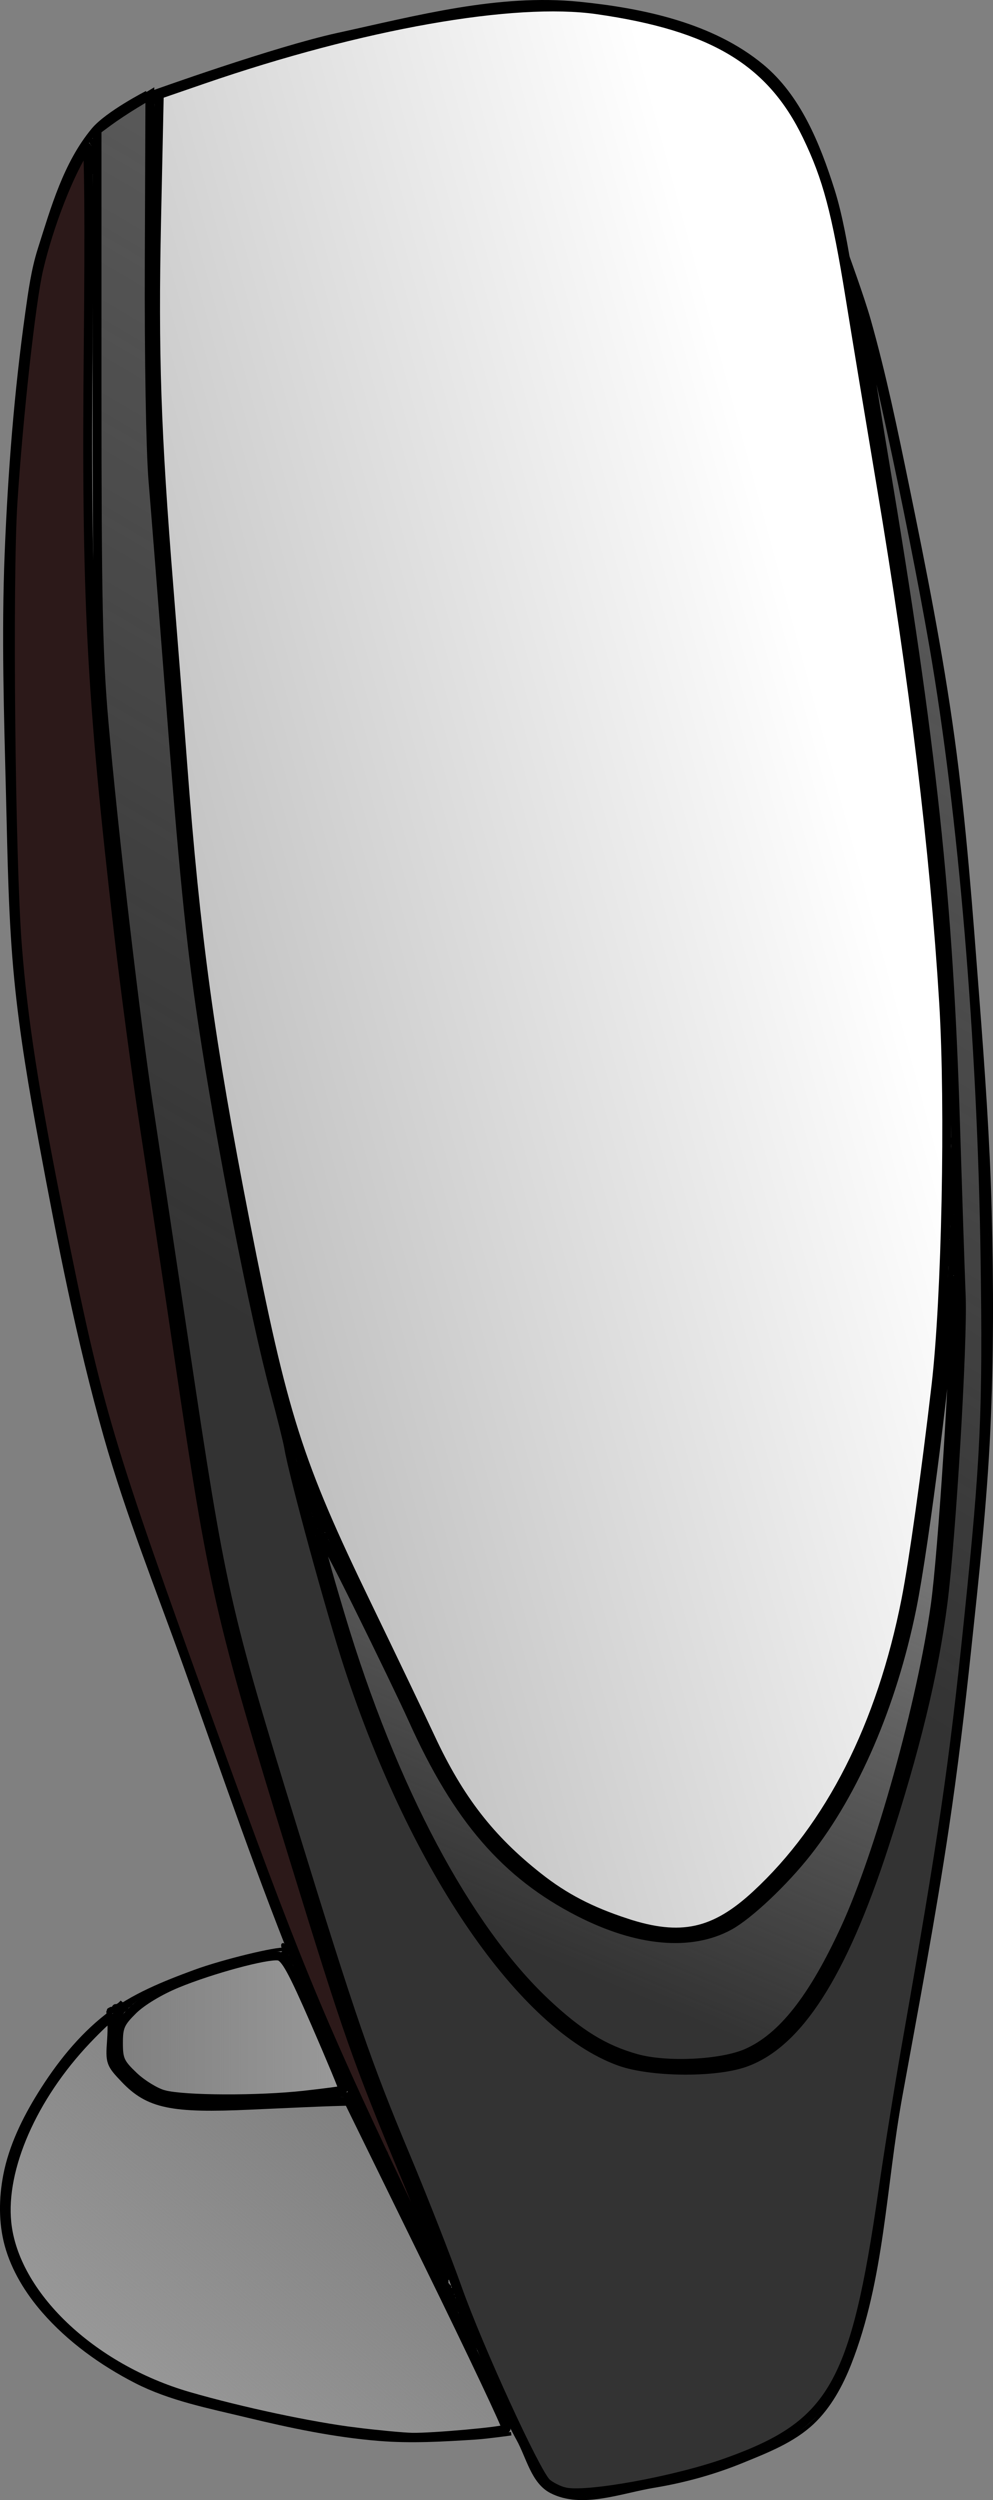 <?xml version="1.0" encoding="UTF-8"?>
<svg version="1.1" viewBox="0 0 282 709.99" xmlns="http://www.w3.org/2000/svg">
<rect x="0" y="0" width="282" height="709.99" fill="#808080" stroke="none"/>
<defs>
<linearGradient id="e" x1="46.404" x2="433.1" y1="415.97" y2="311" gradientUnits="userSpaceOnUse">
<stop stop-color="#7f7f7f" offset="0"/>
<stop stop-color="#fff" offset="1"/>
</linearGradient>
<linearGradient id="d" x1="304.21" x2="240.42" y1="711.19" y2="711.19" gradientUnits="userSpaceOnUse">
<stop stop-color="#999" offset="0"/>
<stop stop-color="#999" stop-opacity="0" offset="1"/>
</linearGradient>
<linearGradient id="c" x1="209.92" x2="279.54" y1="792.72" y2="708.42" gradientUnits="userSpaceOnUse">
<stop stop-color="#999" offset="0"/>
<stop stop-color="#999" stop-opacity="0" offset="1"/>
</linearGradient>
<linearGradient id="b" x1="360.52" x2="654.64" y1="559.26" y2="59.098" gradientUnits="userSpaceOnUse">
<stop stop-color="#333" offset="0"/>
<stop stop-color="#333" stop-opacity="0" offset="1"/>
</linearGradient>
<linearGradient id="a" x1="361.29" x2="425.37" y1="691.07" y2="537.5" gradientUnits="userSpaceOnUse">
<stop stop-color="#333" offset="0"/>
<stop stop-color="#333" stop-opacity="0" offset="1"/>
</linearGradient>
</defs>
<g transform="translate(-206.77 -135.45)" stroke="#000">
<path d="m250.37 161.58s34.504-12.398 52.363-16.299c22.493-4.913 45.593-11.135 68.501-8.839 18.194 1.824 37.832 6.031 51.928 17.678 10.457 8.639 15.955 22.104 20.144 35.355 4.302 13.607 6.566 36.073 9.687 54.138 3.814 22.075 7.872 44.116 11.049 66.291 3.945 27.538 7.736 55.132 9.944 82.864 2.223 27.923 3.889 55.963 3.315 83.969-0.47 22.903-2.489 45.795-5.524 68.501-3.178 23.769-5.497 48.021-13.258 70.711-5.224 15.273-12.079 30.433-22.097 43.089-8.107 10.242-17.22 22.009-29.831 25.412-10.967 2.959-23.225-1.283-33.536-6.049-12.392-5.728-23.031-15.405-31.65-25.992-10.505-12.902-15.846-29.27-23.202-44.194-9.325-18.919-19.61-37.523-26.516-57.452-8.053-23.235-12.288-47.646-17.164-71.749-4.668-23.074-8.607-46.317-11.562-69.673-3.713-29.341-5.448-58.901-7.734-88.388-2.111-27.233-4.861-54.452-5.524-81.759-0.474-19.517 1.315-39.036 1.105-58.557-0.07-6.441-0.781-19.307-0.781-19.307" fill="none" stroke-width="1px"/>
<path d="m248.44 161.74s-11.287 5.797-15.234 10.547c-7.934 9.548-11.479 22.152-15.234 33.984-1.846 5.817-2.668 11.925-3.516 17.969-3.177 22.648-4.947 45.508-5.859 68.359-0.92 23.029-0.194 46.101 0.391 69.141 0.44 17.33 0.654 34.7 2.344 51.953 1.527 15.596 4.169 31.077 7.031 46.484 5.187 27.924 10.627 55.874 18.359 83.203 6.267 22.149 14.895 43.564 22.656 65.234 10.904 30.445 21.303 61.103 33.594 91.016 8.261 20.104 17.63 39.741 26.953 59.375 7.918 16.675 16.514 33.02 24.609 49.609 3.167 6.49 5.878 13.213 9.375 19.531 2.833 5.12 4.176 12.156 9.375 14.844 8.687 4.491 19.648 0.032 29.297-1.562 8.541-1.411 16.987-3.755 25-7.031 7.012-2.867 14.41-5.74 19.922-10.938 4.81-4.536 8.128-10.644 10.547-16.797 9.409-23.933 9.847-50.481 14.453-75.781 4.64-25.483 9.46-50.944 13.281-76.562 2.478-16.613 4.476-33.298 6.25-50 2.209-20.796 4.491-41.61 5.469-62.5 0.974-20.811 0.93-41.673 0.391-62.5-0.523-20.21-1.971-40.39-3.516-60.547-1.889-24.648-3.663-49.338-7.031-73.828-3.299-23.987-8.011-47.769-12.891-71.484-3.259-15.84-6.529-31.707-10.938-47.266-1.744-6.154-6.125-18.187-6.125-18.187" fill="none" stroke-width="1px"/>
<path d="m234.38 171.89s-1.733 33.322-1.953 50c-0.407 30.859-0.506 61.762 1.172 92.578 1.991 36.573 6.035 73.027 10.547 109.38 2.775 22.35 6.683 44.545 10.156 66.797 5.207 33.354 8.623 67.061 16.016 100 5.315 23.682 13.244 46.703 20.312 69.922 6.248 20.524 12.177 41.173 19.531 61.328 6.084 16.673 13.92 32.662 20.312 49.219 3.739 9.682 10.547 29.297 10.547 29.297" fill="none" stroke-width="1px"/>
<path d="m289.84 547.67s5.175 21.434 8.203 32.031c4.276 14.967 8.347 30.052 14.062 44.531 6.095 15.439 13.007 30.651 21.484 44.922 6.811 11.465 14.078 22.923 23.438 32.422 6.726 6.827 14.208 13.485 23.047 17.188 7.898 3.309 16.848 4.5 25.391 3.906 6.781-0.471 13.91-2.038 19.531-5.859 7.821-5.316 12.874-14.063 17.578-22.266 7.998-13.949 12.731-29.59 17.578-44.922 5.131-16.23 9.319-32.818 12.109-49.609 2.851-17.153 3.375-34.615 4.688-51.953 0.965-12.748 2.248-25.497 2.344-38.281 0.064-8.472-1.172-25.391-1.172-25.391" fill="none" stroke-width="1px"/>
<path d="m251.95 699.63s-8.285 3.766-10.547 7.422c-2.286 3.696-3.31 8.762-1.953 12.891 1.495 4.548 5.863 8.038 10.156 10.156 6.242 3.08 13.747 2.464 20.703 2.734 7.297 0.284 14.598-0.562 21.875-1.172 4.571-0.383 13.672-1.562 13.672-1.562" fill="none" stroke-width="1px"/>
<path d="m287.5 689.08c-1.953-0.391-17.21 3.241-25.391 6.25-8.744 3.217-17.652 6.771-25 12.5-7.719 6.018-13.98 13.95-19.141 22.266-4.4 7.089-8.185 14.854-9.766 23.047-1.258 6.522-1.355 13.514 0.391 19.922 1.885 6.919 5.839 13.341 10.547 18.75 7.199 8.27 16.422 14.908 26.172 19.922 9.816 5.048 20.912 7.171 31.641 9.766 12.339 2.984 24.847 5.62 37.5 6.641 9.086 0.733 18.247 0.198 27.344-0.391 3.401-0.22 10.156-1.172 10.156-1.172" fill="none" stroke-width="1px"/>
<path d="m384.6 681.49c-10.16-3.32-17.56-7.18-24.92-12.99-13.73-10.82-22.49-22.14-30.58-39.49-2.73-5.85-10.85-22.81-18.05-37.7-19.73-40.81-23.79-53.59-34.6-108.83-10-51.098-14.104-81.156-17.8-130.37-0.958-12.761-2.705-35.134-3.881-49.718-3.56-44.14-4.319-66.665-3.516-104.3l0.764-35.796 12.361-4.26c45.146-15.56 88.331-23.195 112-19.8 32.821 4.706 49.363 14.658 59.559 35.831 5.736 11.91 8.276 21.458 12.241 46.012 1.816 11.242 5.76 35.107 8.765 53.033 9.371 55.898 15.152 103.66 17.801 147.07 1.806 29.606 0.722 83.836-2.174 108.71-2.945 25.293-6.416 50.027-8.526 60.767-7.032 35.779-21.562 64.418-42.534 83.835-11.882 11.001-21.418 13.069-36.911 8.003z" fill="url(#e)" stroke-width="2.5"/>
<path d="m387.48 720c-9.149-2.568-16.267-6.948-25.692-15.808-22.532-21.183-43.68-61.027-58.274-109.79-8.684-29.018-8.155-29.375 4.779-3.224 6.427 12.994 13.498 27.661 15.715 32.593 12.639 28.126 26.379 44.031 47.26 54.71 16.532 8.455 31.658 9.831 42.598 3.877 5.5-2.994 15.449-12.376 22.125-20.864 13.53-17.204 24.141-41.881 29.707-69.083 3.654-17.858 10.692-73.94 11.509-91.703 0.182-3.95 0.426-1.029 0.543 6.491 0.218 14.007-3.327 69.247-5.398 84.107-3.862 27.715-15.742 70.369-25.538 91.693-9.173 19.967-17.898 31.043-27.947 35.478-7.196 3.176-22.799 3.933-31.387 1.523z" fill="url(#a)" stroke-width="2.5"/>
<path d="m366.99 843.06c-1.688-0.451-3.93-1.6-4.983-2.553-3.016-2.729-19.298-38.252-25.346-55.296-3.019-8.507-9.543-25.163-14.499-37.013-11.201-26.783-15.523-39.326-32.058-93.033-19.412-63.051-20.442-67.645-30.934-137.88-3.676-24.611-8.156-54.442-9.955-66.291-3.946-25.991-10.187-79.442-12.899-110.49-1.652-18.914-1.979-34.646-1.979-95.382v-72.733l3.245-2.397c1.785-1.319 5.157-3.554 7.494-4.968l4.249-2.57-0.181 47.317c-0.104 27.226 0.346 53.65 1.061 62.232 0.684 8.204 2.741 34.306 4.571 58.005 4.106 53.16 5.992 72.196 9.469 95.57 5.047 33.936 14.734 83.487 20.52 104.96 1.883 6.988 3.675 14.197 3.982 16.02 1.359 8.07 11.949 46.811 17.039 62.333 18.859 57.51 49.354 101.93 76.841 111.94 8.792 3.201 26.976 3.415 35.581 0.419 15.088-5.252 27.702-24.817 39.617-61.444 8.983-27.614 14.148-48.915 16.743-69.053 2.415-18.74 5.71-73.995 5.195-87.119-0.29-7.382-1.026-29.581-1.635-49.33-1.968-63.764-6.611-107.02-20.199-188.17-3.644-21.763-6.452-40.089-6.24-40.725 0.96-2.88 14.047 57.527 20.267 93.551 8.226 47.639 13.627 111.98 14.528 173.09 0.655 44.396 0.052 57.562-4.761 104.05-4.236 40.913-7.112 60.555-17.578 120.05-2.084 11.85-5.077 30.494-6.65 41.432-7.961 55.347-14.264 66.341-44.194 77.087-14.72 5.285-40.467 9.946-46.311 8.383z" fill="url(#b)" stroke-width="2.5"/>
<path d="m320 756.37c-23.13-48.83-29.71-64.93-53.3-130.23-29.34-81.19-32.09-90.45-42.86-144.21-7.321-36.542-10.469-56.779-12.116-77.892-1.893-24.26-2.685-103.76-1.254-125.95 1.571-24.379 5.168-56.943 7.302-66.112 2.958-12.709 8.83-27.725 13.608-34.799 0.593-0.879 0.773 21.428 0.445 55.243-0.704 72.523 0.687 99.712 8.615 168.31 1.826 15.799 5.075 40.161 7.22 54.138 2.145 13.976 6.584 43.625 9.865 65.886 9.747 66.136 11.456 73.597 32.559 142.1 15.82 51.358 17.739 56.823 32.18 91.637 5.455 13.152 9.756 24.4 9.557 24.996-0.199 0.596-5.517-9.803-11.819-23.109z" fill="#2c1919" stroke-width="2.5"/>
<path d="m307.81 826.08c-12.584-1.546-32.629-5.818-47.468-10.116-27.657-8.012-49.549-28.939-51.622-49.345-1.56-15.357 7.318-35.644 22.688-51.845 3.315-3.494 6.356-6.353 6.758-6.353 0.402 0 0.521 2.905 0.264 6.456-0.452 6.243-0.326 6.604 3.796 10.938 6.837 7.187 13.271 8.534 35.752 7.488 10.027-0.467 20.381-0.911 23.009-0.988l4.779-0.139 22.654 46.223c12.46 25.423 22.406 46.472 22.102 46.775-0.7 0.7-20.825 2.519-26.694 2.412-2.431-0.044-9.64-0.722-16.02-1.505z" fill="url(#c)" stroke-width="2.5"/>
<path d="m253.31 730.28c-2.329-0.617-6.182-2.975-8.563-5.239-3.854-3.666-4.328-4.694-4.328-9.39 0-4.628 0.507-5.774 4.143-9.371 2.449-2.422 7.542-5.502 12.454-7.531 9.79-4.044 25.524-8.298 28.843-7.798 1.869 0.282 3.96 4.087 10.474 19.057 4.477 10.288 8.021 18.823 7.877 18.967-0.144 0.144-5.09 0.801-10.991 1.459-13.06 1.456-34.139 1.375-39.909-0.154z" fill="url(#d)" stroke-width="2.5"/>
<path d="m333.2 782.05c0-1.84-0.102-2.566 0.391 0.391 0.081 0.488 0 1.067 0 1.562 0 0.13-0.092 0.299 0 0.391 0.521 0.521 0.391-0.651 0.391 0.391" fill="none" stroke-width="1px"/>
<path d="m332.42 781.66c0-0.521-0.368-1.931 0-1.562 0.416 0.416 0.391 1.616 0.391 2.344v0.391c0 0.13-0.092 0.299 0 0.391 0.092 0.092 0.299-0.092 0.391 0 0 0.575-0.092 0.299 0.391 0.781" fill="none" stroke-width="1px"/>
<path d="m330.47 779.71c0.764 0.422 0.162 0.714 0.391 1.172 0.082 0.165 0.308 0.226 0.391 0.391 0.156 0.312-0.156 0.859 0 1.172 0.082 0.165 0.308 0.226 0.391 0.391 0.059 0.119 0 0.996 0 1.172" fill="none" stroke-width="1px"/>
<path d="m332.81 780.88c0.518 0.364 0.391 0.627 0.391 1.172 0 0.13-0.058 0.274 0 0.391 0.082 0.165 0.308 0.226 0.391 0.391 0.04 0.08 0.055 1.117 0 1.172-0.092 0.092-0.299 0.092-0.391 0-0.092-0.092 0-0.26 0-0.391" fill="none" stroke-width="1px"/>
<path d="m332.81 780.88c0.116 0.233-0.116 0.548 0 0.781 0.082 0.165 0.308 0.226 0.391 0.391 0.058 0.116 0 0.26 0 0.391 0 0.26-0.082 0.534 0 0.781 0.058 0.175 0.308 0.226 0.391 0.391 0.116 0.233-0.116 0.548 0 0.781 0.082 0.165 0.308 0.226 0.391 0.391 0.116 0.233-0.116 0.548 0 0.781 0.082 0.165 0.308 0.226 0.391 0.391 0.058 0.116 0.13 0.391 0 0.391s0.092-0.299 0-0.391c-0.092-0.092-0.299 0.092-0.391 0-0.184-0.184 0.184-0.597 0-0.781-0.092-0.092-0.299 0.092-0.391 0-0.184-0.184 0.116-0.548 0-0.781-0.082-0.165-0.308-0.226-0.391-0.391-0.077-0.155 0.08-1.092 0-1.172-0.092-0.092-0.299 0.092-0.391 0-0.092-0.092-0.13-0.391 0-0.391s-0.058 0.274 0 0.391c1.296 1.296-0.184-0.368 0.391 0.781 0.082 0.165 0.308 0.226 0.391 0.391 0.123 0.246-0.123 1.317 0 1.562 0.082 0.165 0.308 0.226 0.391 0.391 0.058 0.116 0 0.26 0 0.391v0.781c0 0.13-0.092 0.299 0 0.391 0.092 0.092 0.299-0.092 0.391 0 0.092 0.092 0.13 0.391 0 0.391-0.26 0 0.116-0.548 0-0.781-0.082-0.165-0.308-0.226-0.391-0.391-0.059-0.119 0-0.996 0-1.172 0-0.13-0.13-0.391 0-0.391 0.26 0-0.116 0.548 0 0.781 0.082 0.165 0.308 0.226 0.391 0.391 0.116 0.233-0.184 0.597 0 0.781 0.092 0.092 0.299-0.092 0.391 0 0.184 0.184-0.116 0.548 0 0.781 0.082 0.165 0.308 0.226 0.391 0.391 0.058 0.116-0.092 0.299 0 0.391 0.092 0.092 0.299 0.092 0.391 0 0.092-0.092 0.092-0.299 0-0.391-0.092-0.092-0.299 0.092-0.391 0-0.094-0.094 0.094-1.468 0-1.562-0.092-0.092-0.299 0.092-0.391 0-0.092-0.092 0-0.26 0-0.391v-0.391c0-0.13-0.13-0.391 0-0.391 0.26 0-0.184 0.597 0 0.781 0.092 0.092 0.299-0.092 0.391 0 0.08 0.08-0.077 1.017 0 1.172 0.082 0.165 0.308 0.226 0.391 0.391 0.058 0.116 0.13 0.391 0 0.391-0.13 0 0.092-0.299 0-0.391-0.092-0.092-0.299 0.092-0.391 0-0.08-0.08 0.077-1.017 0-1.172-0.082-0.165-0.308-0.226-0.391-0.391-0.116-0.233 0.184-0.597 0-0.781-0.092-0.092-0.299 0.092-0.391 0-0.092-0.092 0-0.26 0-0.391s-0.13-0.391 0-0.391 0 0.26 0 0.391c0 0.916-0.092-0.184 0.391 0.781 0.106 0.212-0.107 1.456 0 1.562 0.092 0.092 0.299-0.092 0.391 0 0.195 0.195-0.195 0.977 0 1.172 0.092 0.092 0.299-0.092 0.391 0 0.184 0.184-0.184 0.597 0 0.781 0.092 0.092 0.391 0.13 0.391 0 0-0.184-0.308-0.226-0.391-0.391-0.116-0.233 0.184-0.597 0-0.781-0.092-0.092-0.299 0.092-0.391 0-0.092-0.092 0-0.26 0-0.391v-0.781c0-0.13-0.13-0.391 0-0.391 0.26 0-0.184 0.597 0 0.781 0.092 0.092 0.299-0.092 0.391 0 0.184 0.184-0.116 0.548 0 0.781 0.082 0.165 0.308 0.226 0.391 0.391 0.156 0.312-0.156 0.859 0 1.172 0.082 0.165 0.308 0.226 0.391 0.391 0.116 0.233-0.184 0.597 0 0.781 0.092 0.092 0.391-0.13 0.391 0 0 0.13-0.299 0.092-0.391 0-0.092-0.092 0-0.26 0-0.391 0-0.184 0.018-1.935 0-1.953-0.092-0.092-0.391 0.13-0.391 0 0-0.13 0.299-0.092 0.391 0 0.092 0.092 0 0.26 0 0.391v0.391c0 1.042-0.13-0.13 0.391 0.391 0.184 0.184-0.116 0.548 0 0.781 0.082 0.165 0.308 0.226 0.391 0.391 0.575 1.149-0.905-0.514 0.391 0.781" fill="none" stroke-width="1px"/>
<path d="m338.67 796.5c-0.31-3.476 0.391-0.368 0.391 0.781" fill="none" stroke-width="1px"/>
<path d="m338.67 793.38c-1.779-3.182-0.223-0.836 0.391 0.391 0.059 0.119 0 0.996 0 1.172" fill="none" stroke-width="1px"/>
<path d="m337.89 792.6c-3.13-4.032 0.288 0.237 0.391 0.391 0.113 0.17-0.103 0.966 0 1.172 0.483 0.965 0.391-0.135 0.391 0.781" fill="none" stroke-width="1px"/>
<path d="m331.64 778.92c-0.082 0.982 0.067 0.593 0.391 1.562 0.041 0.124-0.041 0.267 0 0.391 0.092 0.276 0.299 0.505 0.391 0.781 0.041 0.124-0.041 0.267 0 0.391 0.092 0.276 0.299 0.505 0.391 0.781 0.041 0.124-0.041 0.267 0 0.391 0.092 0.276 0.299 0.505 0.391 0.781 0.082 0.247 0 0.521 0 0.781-0.26-0.521-0.521-1.042-0.781-1.562-0.13-0.26-0.299-0.505-0.391-0.781-0.041-0.124 0.058-0.274 0-0.391-0.082-0.165-0.308-0.226-0.391-0.391-0.175-0.349 0.349-0.864 0-2.734z" fill="none" stroke-width="1px"/>
<path d="m329.69 779.71c0 0.916-0.092-0.184 0.391 0.781 0.058 0.116-0.058 0.274 0 0.391 0.165 0.329 0.617 0.452 0.781 0.781 0.058 0.116-0.058 0.274 0 0.391 0.192 0.384 1.37 1.178 1.562 1.562 0.058 0.116 0 0.26 0 0.391" fill="none" stroke-width="1px"/>
<path d="m332.81 777.75c0.116 0.233-0.116 0.548 0 0.781 0.082 0.165 0.308 0.226 0.391 0.391 0.115 0.23-0.09 0.903 0 1.172 0.092 0.276 0.299 0.505 0.391 0.781 0.09 0.269-0.115 0.941 0 1.172 0.483 0.965 0.391-0.135 0.391 0.781-0.26-0.651-0.56-1.288-0.781-1.953-0.041-0.124 0.058-0.274 0-0.391-0.082-0.165-0.26-0.26-0.391-2.734z" fill="none" stroke-width="1px"/>
<path d="m337.89 794.16c0-0.176 0.059-1.053 0-1.172-0.082-0.165-0.308-0.226-0.391-0.391-0.058-0.116 0.021-0.262 0-0.391-0.248-1.488-0.752-3.399 0-0.391l0.391 2.344c0.391 0.651 0.781 1.302 1.172 1.953 0.13 0 0.299-0.092 0.391 0 0.184 0.184-0.184 0.597 0 0.781 0.092 0.092 0.299-0.092 0.391 0 0.013 0.013 0 1.077 0 1.172" fill="none" stroke-width="1px"/>
<path d="m342.19 801.97c-0.303-0.23-2.147-4.684 0.391 0.391 0.058 0.116 0 0.26 0 0.391" fill="none" stroke-width="1px"/>
<path d="m332.81 779.71c0.521 0 1.562-0.521 1.562 0 0 0.834-1.1 1.259-1.562 1.953-3e-3 4e-3 -9e-3 1.154 0 1.172 0.082 0.165 0.308 0.226 0.391 0.391 0.116 0.233-0.116 0.548 0 0.781 0.082 0.165 0.308 0.226 0.391 0.391 0.058 0.116 0 0.26 0 0.391v0.391l1.562 0.781 0.391 0.391" fill="none" stroke-width="1px"/>
<path d="m305.08 731.66c0.13-0.13 0.226-0.308 0.391-0.391 0.119-0.059 0.996 0 1.172 0" fill="none" stroke-width="1px"/>
<path d="m303.52 730.49c0.388-0.054 1.757 0.098 1.953 0 0.165-0.082 0.216-0.332 0.391-0.391 0.266-0.089 1.746 0.104 1.953 0 0.165-0.082 0.26-0.26 0.391-0.391" fill="none" stroke-width="1px"/>
<path d="m301.56 730.49h2.734c0.26 0 0.534 0.082 0.781 0 0.175-0.058 0.226-0.308 0.391-0.391 0.116-0.058 0.26 0 0.391 0h0.391c-0.26 0.651-0.42 1.352-0.781 1.953-4e-3 7e-3 -1.468-4e-3 -3.906-1.562z" fill="none" stroke-width="1px"/>
<path d="m298.05 731.66h1.953c0.26 0 0.534-0.082 0.781 0 0.175 0.058 0.216 0.332 0.391 0.391 0.247 0.082 0.521 0 0.781 0h3.125" fill="none" stroke-width="1px"/>
<path d="m288.28 691.82c-2.825-3.767-0.102-0.102 0.391 0.391 0.092 0.092 0.299-0.092 0.391 0 0.184 0.184-0.184 0.597 0 0.781 0.521 0.521 0.391-0.651 0.391 0.391" fill="none" stroke-width="1px"/>
<path d="m288.67 691.03c0.329 0.165 0.452 0.617 0.781 0.781 0.116 0.058 0.299-0.092 0.391 0 0.521 0.521-0.651 0.391 0.391 0.391" fill="none" stroke-width="1px"/>
<path d="m287.11 689.47c1.042 0-0.13-0.13 0.391 0.391 0.092 0.092 0.274-0.058 0.391 0 0.165 0.082 0.26 0.26 0.391 0.391 0.13 0.13 0.26 0.26 0.391 0.391-0.521-0.391-1.102-0.712-1.562-1.172z" fill="none" stroke-width="1px"/>
<path d="m288.67 690.64c-0.305 0.788-1.562-3.784-1.562-2.734 0 0.701 0.56 1.288 0.781 1.953 0.041 0.124-0.058 0.274 0 0.391 0.082 0.165 0.308 0.226 0.391 0.391 0.058 0.116-0.058 0.274 0 0.391 0.082 0.165 0.308 0.226 0.391 0.391 0.058 0.116-0.092 0.299 0 0.391 0.521 0.521 0.391-0.651 0.391 0.391" fill="none" stroke-width="1px"/>
<path d="m242.19 706.27c-0.916 0 0.184-0.092-0.781 0.391-0.116 0.058-0.299-0.092-0.391 0-0.092 0.092 0.092 0.299 0 0.391-0.092 0.092-0.274-0.058-0.391 0-0.165 0.082-0.226 0.308-0.391 0.391-0.116 0.058-0.299-0.092-0.391 0-0.092 0.092 0.092 0.299 0 0.391-0.092 0.092-0.299-0.092-0.391 0-0.092 0.092 0.058 0.274 0 0.391-0.082 0.165-0.26 0.26-0.391 0.391 0.734-3.669-0.182-0.91 3.125-2.344z" fill="none" stroke-width="1px"/>
<path d="m237.5 707.44v-0.391c0-0.13-0.092-0.299 0-0.391s0.299 0.092 0.391 0c0.808-0.808-1.235 0.032 0.391-0.781 0.116-0.058 0.274 0.058 0.391 0 0.521-0.261 0.26-0.521 0.781-0.781 0.116-0.058 0.267 0.041 0.391 0 0.695-0.232 1.082-0.665 1.562-1.172l-1.172 1.562c-1.042 0 0.13-0.13-0.391 0.391-0.521 0.521-0.391-0.651-0.391 0.391" fill="none" stroke-width="1px"/>
<path d="m241.02 707.83c-0.521 0.26-1.042 0.521-1.562 0.781 0 0.13-0.116 0.449 0 0.391 2.981-1.49 0.4-1.27 3.125-4.297 0.469-0.521 1.326-0.468 1.953-0.781 0.165-0.082 0.391-0.206 0.391-0.391 0-0.13-0.299-0.092-0.391 0-0.092 0.092 0.112 0.324 0 0.391-0.601 0.361-1.484 0.26-1.953 0.781-0.779 0.866-1.042 2.083-1.562 3.125-0.095 0-1.159 0.013-1.172 0-0.092-0.092-0.092-0.299 0-0.391s0.299 0.092 0.391 0-0.092-0.299 0-0.391 0.299 0.092 0.391 0-0.092-0.299 0-0.391 0.274 0.058 0.391 0c0.329-0.165 0.452-0.617 0.781-0.781 0.116-0.058 0.299 0.092 0.391 0s-0.092-0.299 0-0.391c0.59-0.59 1.953-2.396 1.953-1.562 0 0.921-1.302 1.302-1.953 1.953-0.13 0.13-0.226 0.308-0.391 0.391-0.116 0.058-0.299-0.092-0.391 0s0.092 0.299 0 0.391-0.26 0-0.391 0c-0.13 0-0.299 0.092-0.391 0s-0.058-0.274 0-0.391c0.052-0.104 1.068-1.12 1.172-1.172 0.116-0.058 0.26 0 0.391 0 0.651-0.391 1.302-0.781 1.953-1.172 0.412-0.412-1.042 0.521-1.562 0.781" fill="none" stroke-width="1px"/>
<path d="m307.42 734.39 8.984 12.5 2.344 10.156" fill="none" stroke-width="1px"/>
<path d="m291.31 551.58c0 0.016-5e-3 0.033 0 0.049 0.011 0.035 0.037 0.063 0.049 0.098 0.017 0.052-0.017 0.143 0 0.195 7e-3 0.022 0.042 0.027 0.049 0.049 0.015 0.046-0.015 0.1 0 0.146 0.138 0.277-0.018-0.073 0.049 0.195 9e-3 0.035 0.037 0.063 0.049 0.098 0.015 0.044-0.015 0.103 0 0.146 7e-3 0.022 0.042 0.027 0.049 0.049 7e-3 0.022-0.011 0.174 0 0.195 0.01 0.021 0.038 0.028 0.049 0.049 7e-3 0.015 0 0.033 0 0.049v0.049" fill="none" stroke-width="1px"/>
<path d="m291.21 550.26c0.065 0.033 0.268 0.098 0.195 0.098-0.088 0-0.158-0.081-0.244-0.098-0.016-3e-3 7e-3 0.034 0 0.049-0.01 0.021-0.038 0.028-0.049 0.049-5e-3 0.011 0 0.184 0 0.195v0.342c0 0.304-0.015-0.122 0.049 0.195 0.016 0.08-0.02 0.165 0 0.244 9e-3 0.035 0.04 0.062 0.049 0.098 8e-3 0.032-8e-3 0.066 0 0.098 9e-3 0.035 0.033 0.065 0.049 0.098 0.016 0.049 0.039 0.096 0.049 0.146 6e-3 0.032-8e-3 0.066 0 0.098 0.018 0.071 0.083 0.124 0.098 0.195 0.01 0.048-0.01 0.099 0 0.146 7e-3 0.036 0.033 0.065 0.049 0.098 0.016 0.033 0.029 0.067 0.049 0.098 0.013 0.019 0.036 0.03 0.049 0.049 0.037 0.055 0.061 0.14 0.098 0.195 0.013 0.019 0.038 0.028 0.049 0.049 7e-3 0.015 0 0.033 0 0.049 0.016 0.033 0.029 0.067 0.049 0.098 0.025 0.038 0.077 0.057 0.098 0.098 7e-3 0.015-7e-3 0.034 0 0.049 0.01 0.021 0.038 0.028 0.049 0.049 7e-3 0.015-0.011 0.037 0 0.049s0.037-0.011 0.049 0c0.048 0.048-0.1 0.098 0.049 0.098" fill="none" stroke-width="1px"/>
<path d="m291.41 551.48c0 0.016-7e-3 0.034 0 0.049 0.01 0.021 0.038 0.028 0.049 0.049 0.013 0.026-0.013 0.072 0 0.098 0.01 0.021 0.042 0.027 0.049 0.049 0.015 0.046-0.015 0.1 0 0.146 0.011 0.035 0.037 0.063 0.049 0.098 0.017 0.052-0.017 0.143 0 0.195 0.011 0.035 0.04 0.062 0.049 0.098 0.016 0.064-0.02 0.183 0 0.244 7e-3 0.022 0.038 0.028 0.049 0.049 7e-3 0.015 0 0.033 0 0.049 0 0.033-0.01 0.067 0 0.098 7e-3 0.022 0.038 0.028 0.049 0.049 7e-3 0.015-5e-3 0.033 0 0.049 0.011 0.035 0.037 0.063 0.049 0.098 0.01 0.031-0.015 0.069 0 0.098 0.01 0.021 0.038 0.028 0.049 0.049 7e-3 0.015 0 0.033 0 0.049 0 0.033-0.01 0.067 0 0.098 7e-3 0.022 0.038 0.028 0.049 0.049 0.015 0.029-0.01 0.067 0 0.098 0.011 0.035 0.037 0.063 0.049 0.098 0.01 0.031-0.015 0.069 0 0.098 0.01 0.021 0.042 0.027 0.049 0.049 0.01 0.031 0 0.065 0 0.098 0 0.016-7e-3 0.034 0 0.049 0.01 0.021 0.038 0.028 0.049 0.049 7e-3 0.015-5e-3 0.033 0 0.049 0.011 0.035 0.037 0.063 0.049 0.098 5e-3 0.015-7e-3 0.034 0 0.049 0.162 0.162-0.023-0.046 0.049 0.098 0.01 0.021 0.042 0.027 0.049 0.049 0.01 0.031 0 0.065 0 0.098 0 0.016-7e-3 0.034 0 0.049 0.01 0.021 0.042 0.027 0.049 0.049 0.01 0.031 0 0.065 0 0.098 0 0.016-7e-3 0.034 0 0.049 0.01 0.021 0.038 0.028 0.049 0.049 7e-3 0.015 0 0.033 0 0.049 0 0.033-0.01 0.067 0 0.098 7e-3 0.022 0.042 0.027 0.049 0.049 0.01 0.031 0 0.065 0 0.098 0 0.016-7e-3 0.034 0 0.049 0.01 0.021 0.042 0.027 0.049 0.049 0.01 0.031 0 0.065 0 0.098 0 0.016-7e-3 0.034 0 0.049 0.01 0.021 0.042 0.027 0.049 0.049 0.01 0.031-0.01 0.067 0 0.098 7e-3 0.022 0.038 0.028 0.049 0.049 0.015 0.029-0.015 0.069 0 0.098 0.01 0.021 0.042 0.027 0.049 0.049 0.01 0.031 0 0.065 0 0.098 0 0.016-7e-3 0.034 0 0.049 0.01 0.021 0.038 0.028 0.049 0.049 0.015 0.029-0.015 0.069 0 0.098 0.01 0.021 0.038 0.028 0.049 0.049 0.015 0.029-0.015 0.069 0 0.098 0.01 0.021 0.038 0.028 0.049 0.049 0.019 0.039-0.019 0.107 0 0.146 0.01 0.021 0.038 0.028 0.049 0.049 0.015 0.031-0.015 0.165 0 0.195 0.01 0.021 0.038 0.028 0.049 0.049 0.015 0.031-0.015 0.165 0 0.195 0.01 0.021 0.038 0.028 0.049 0.049 0.015 0.029-0.015 0.069 0 0.098 0.01 0.021 0.038 0.028 0.049 0.049 0.019 0.039-0.019 0.107 0 0.146 0.01 0.021 0.038 0.028 0.049 0.049 0.015 0.031-0.015 0.165 0 0.195 0.06 0.121 0.049-0.017 0.049 0.098 0 0.012-2e-3 0.145 0 0.146 0.011 0.011 0.037-0.011 0.049 0 2e-3 2e-3 0 0.135 0 0.146 0 0.115-0.011-0.023 0.049 0.098 6e-3 0.013 0 0.258 0 0.293 0 0.016-0.011 0.037 0 0.049s0.037-0.011 0.049 0c0.012 0.012-0.012 0.184 0 0.195 0.011 0.011 0.037-0.011 0.049 0 0.023 0.023-0.015 0.069 0 0.098 0.01 0.021 0.038 0.028 0.049 0.049 7e-3 0.015-7e-3 0.034 0 0.049 0.01 0.021 0.038 0.028 0.049 0.049 0.015 0.029-0.015 0.069 0 0.098 0.01 0.021 0.038 0.028 0.049 0.049 0.015 0.029-0.015 0.069 0 0.098 0.01 0.021 0.038 0.028 0.049 0.049 0.019 0.039-0.019 0.107 0 0.146 0.01 0.021 0.038 0.028 0.049 0.049 0.015 0.029-0.015 0.069 0 0.098 0.01 0.021 0.038 0.028 0.049 0.049 0.019 0.039-0.019 0.107 0 0.146 0.01 0.021 0.038 0.028 0.049 0.049 0.019 0.039-0.019 0.107 0 0.146 0.01 0.021 0.038 0.028 0.049 0.049 0.019 0.039-0.019 0.107 0 0.146 0.01 0.021 0.038 0.028 0.049 0.049 0.015 0.029-0.01 0.067 0 0.098 0.011 0.035 0.037 0.063 0.049 0.098 0.01 0.031-0.015 0.069 0 0.098 0.162 0.162-0.023-0.046 0.049 0.098 0.01 0.021 0.042 0.027 0.049 0.049 0.01 0.031-0.01 0.067 0 0.098 7e-3 0.022 0.038 0.028 0.049 0.049 0.015 0.029-0.01 0.067 0 0.098 0.011 0.035 0.037 0.063 0.049 0.098 5e-3 0.015-7e-3 0.034 0 0.049 0.01 0.021 0.038 0.028 0.049 0.049 7e-3 0.015-5e-3 0.033 0 0.049 0.011 0.035 0.037 0.063 0.049 0.098 5e-3 0.015-7e-3 0.034 0 0.049 0.162 0.162-0.023-0.046 0.049 0.098 0.01 0.021 0.038 0.028 0.049 0.049 7e-3 0.015-7e-3 0.034 0 0.049 0.01 0.021 0.038 0.028 0.049 0.049 7e-3 0.015-7e-3 0.034 0 0.049 0.01 0.021 0.042 0.027 0.049 0.049 0.01 0.031-0.01 0.067 0 0.098 7e-3 0.022 0.038 0.028 0.049 0.049 0.015 0.029-0.015 0.069 0 0.098 0.01 0.021 0.038 0.028 0.049 0.049 0.015 0.029-0.023 0.075 0 0.098 0.011 0.011 0.037-0.011 0.049 0s0 0.033 0 0.049v0.244" fill="none" stroke-width="1px"/>
<path d="m294.68 560.96c0.013 0.026-0.013 0.072 0 0.098 0.01 0.021 0.038 0.028 0.049 0.049 7e-3 0.015-7e-3 0.034 0 0.049 0.01 0.021 0.042 0.027 0.049 0.049 0.01 0.031 0 0.065 0 0.098 0 0.016-7e-3 0.034 0 0.049 0.01 0.021 0.042 0.027 0.049 0.049 0.015 0.046-0.015 0.1 0 0.146 0.011 0.035 0.04 0.062 0.049 0.098 8e-3 0.032-0.01 0.067 0 0.098 7e-3 0.022 0.042 0.027 0.049 0.049 0.01 0.031 0 0.065 0 0.098 0 0.016-7e-3 0.034 0 0.049 0.01 0.021 0.033 0.033 0.049 0.049 0 0.033-0.01 0.067 0 0.098 7e-3 0.022 0.042 0.027 0.049 0.049 0.01 0.031-0.01 0.067 0 0.098 7e-3 0.022 0.042 0.027 0.049 0.049 0.01 0.031-8e-3 0.066 0 0.098 9e-3 0.035 0.037 0.063 0.049 0.098 5e-3 0.015-5e-3 0.033 0 0.049 0.011 0.035 0.037 0.063 0.049 0.098 5e-3 0.015-5e-3 0.033 0 0.049 0.011 0.035 0.04 0.062 0.049 0.098 8e-3 0.032 0 0.065 0 0.098 0.016 0.033 0.037 0.063 0.049 0.098 0.015 0.046-0.015 0.1 0 0.146 7e-3 0.022 0.042 0.027 0.049 0.049 0.01 0.031-8e-3 0.066 0 0.098 9e-3 0.035 0.037 0.063 0.049 0.098 5e-3 0.015-5e-3 0.033 0 0.049 0.011 0.035 0.04 0.062 0.049 0.098 0.016 0.063-0.021 0.134 0 0.195 7e-3 0.022 0.042 0.027 0.049 0.049 0.021 0.062-0.016 0.132 0 0.195 9e-3 0.035 0.04 0.062 0.049 0.098 8e-3 0.032-8e-3 0.066 0 0.098 9e-3 0.035 0.037 0.063 0.049 0.098 5e-3 0.015-5e-3 0.033 0 0.049 0.011 0.035 0.04 0.062 0.049 0.098 8e-3 0.032-0.01 0.067 0 0.098 7e-3 0.022 0.042 0.027 0.049 0.049 0.01 0.031-0.01 0.067 0 0.098 7e-3 0.022 0.042 0.027 0.049 0.049 0.01 0.031-8e-3 0.066 0 0.098 9e-3 0.035 0.037 0.063 0.049 0.098 5e-3 0.015-5e-3 0.033 0 0.049 0.011 0.035 0.04 0.062 0.049 0.098 8e-3 0.032-0.01 0.067 0 0.098 7e-3 0.022 0.042 0.027 0.049 0.049 0.01 0.031-8e-3 0.066 0 0.098 9e-3 0.035 0.037 0.063 0.049 0.098 5e-3 0.015-5e-3 0.033 0 0.049 0.011 0.035 0.04 0.062 0.049 0.098 8e-3 0.032-0.01 0.067 0 0.098 7e-3 0.022 0.042 0.027 0.049 0.049 0 0.324-0.023-0.069 0.049 0.146 0.01 0.031-0.01 0.067 0 0.098 7e-3 0.022 0.042 0.027 0.049 0.049 0.031 0.044-0.015 0.1 0 0.146 0.011 0.035 0.037 0.063 0.049 0.098 5e-3 0.015-5e-3 0.033 0 0.049 0.011 0.035 0.037 0.063 0.049 0.098 0.015 0.046-0.015 0.1 0 0.146 7e-3 0.022 0.042 0.027 0.049 0.049 0.01 0.031-0.01 0.067 0 0.098 7e-3 0.022 0.038 0.028 0.049 0.049 7e-3 0.015 0 0.033 0 0.049 0 0.033-0.01 0.067 0 0.098 7e-3 0.022 0.033 0.033 0.049 0.049 0 0.033-0.01 0.067 0 0.098 7e-3 0.022 0.038 0.028 0.049 0.049 7e-3 0.015-7e-3 0.034 0 0.049 0.01 0.021 0.038 0.028 0.049 0.049 7e-3 0.015-7e-3 0.034 0 0.049 0.01 0.021 0.038 0.028 0.049 0.049 7e-3 0.015-7e-3 0.034 0 0.049 0.01 0.021 0.038 0.028 0.049 0.049 7e-3 0.015-7e-3 0.034 0 0.049 0.021 0.041 0.077 0.057 0.098 0.098 7e-3 0.015-7e-3 0.034 0 0.049 0.01 0.021 0.038 0.028 0.049 0.049 7e-3 0.015-0.011 0.037 0 0.049s0.037-0.011 0.049 0c0.023 0.023-0.015 0.069 0 0.098 0.01 0.021 0.038 0.028 0.049 0.049 7e-3 0.015-7e-3 0.034 0 0.049 0.01 0.021 0.038 0.028 0.049 0.049 0.015 0.029-0.023 0.075 0 0.098 0.011 0.011 0.037-0.011 0.049 0 0.023 0.023-0.015 0.069 0 0.098 0.01 0.021 0.038 0.028 0.049 0.049 0.019 0.039-0.019 0.107 0 0.146 0.01 0.021 0.038 0.028 0.049 0.049 7e-3 0.015 0 0.033 0 0.049 0.016 0.016 0.038 0.028 0.049 0.049 0.015 0.029-0.015 0.069 0 0.098 0.01 0.021 0.038 0.028 0.049 0.049 7e-3 0.015-7e-3 0.034 0 0.049 0.01 0.021 0.038 0.028 0.049 0.049 7e-3 0.015-7e-3 0.034 0 0.049 0.01 0.021 0.038 0.028 0.049 0.049 7e-3 0.015-7e-3 0.034 0 0.049 0.01 0.021 0.038 0.028 0.049 0.049 0.013 0.026-0.013 0.072 0 0.098 0.01 0.021 0.038 0.028 0.049 0.049 7e-3 0.015-7e-3 0.034 0 0.049 0.01 0.021 0.038 0.028 0.049 0.049 7e-3 0.015-7e-3 0.034 0 0.049 0.01 0.021 0.038 0.028 0.049 0.049 7e-3 0.015-7e-3 0.034 0 0.049 0.01 0.021 0.038 0.028 0.049 0.049 0.015 0.029-0.015 0.069 0 0.098 0.01 0.021 0.038 0.028 0.049 0.049 7e-3 0.015 0 0.033 0 0.049 0 0.033-0.01 0.067 0 0.098 7e-3 0.022 0.038 0.028 0.049 0.049 0.015 0.031-0.015 0.165 0 0.195 0.01 0.021 0.038 0.028 0.049 0.049 0.013 0.027-0.013 0.255 0 0.293 7e-3 0.022 0.038 0.028 0.049 0.049 0.015 0.029-0.015 0.069 0 0.098 0.01 0.021 0.038 0.028 0.049 0.049 0.015 0.029-0.015 0.069 0 0.098 0.01 0.021 0.038 0.028 0.049 0.049 7e-3 0.015-7e-3 0.034 0 0.049 0.01 0.021 0.038 0.028 0.049 0.049 7e-3 0.015-7e-3 0.034 0 0.049 0.01 0.021 0.038 0.028 0.049 0.049 0.019 0.039-0.019 0.107 0 0.146 0.06 0.121 0.049-0.017 0.049 0.098" fill="none" stroke-width="1px"/>
<path d="m294.48 563.89v0.293c0 0.033-8e-3 0.066 0 0.098 9e-3 0.035 0.04 0.062 0.049 0.098 8e-3 0.032-8e-3 0.066 0 0.098 9e-3 0.035 0.04 0.062 0.049 0.098 8e-3 0.032-6e-3 0.066 0 0.098 0.01 0.051 0.039 0.096 0.049 0.146 6e-3 0.032-8e-3 0.066 0 0.098 9e-3 0.035 0.033 0.065 0.049 0.098 0.016 0.049 0.039 0.096 0.049 0.146 6e-3 0.032-8e-3 0.066 0 0.098 0.02 0.079 0.078 0.116 0.098 0.195 8e-3 0.032 0 0.065 0 0.098 0.016 0.033 0.037 0.063 0.049 0.098 0.015 0.046-0.015 0.1 0 0.146 7e-3 0.022 0.038 0.028 0.049 0.049 7e-3 0.015 0 0.033 0 0.049v0.049c0 0.016 0.016 0.049 0 0.049s0-0.033 0-0.049" fill="none" stroke-width="1px"/>
<path d="m293.85 561.4c0.138 0.277-0.018-0.073 0.049 0.195 0.024 0.097 0.122 0.196 0.146 0.293 8e-3 0.032-8e-3 0.066 0 0.098 9e-3 0.035 0.035 0.064 0.049 0.098 0.038 0.096 0.065 0.195 0.098 0.293 0.016 0.049 0.04 0.096 0.049 0.146 8e-3 0.048-8e-3 0.098 0 0.146 0.019 0.116 0.078 0.177 0.098 0.293 8e-3 0.048-7e-3 0.098 0 0.146-5e-3 0.124 0.078 0.225 0.098 0.342 8e-3 0.048-8e-3 0.098 0 0.146 0.017 0.102 0.081 0.191 0.098 0.293 8e-3 0.048-8e-3 0.098 0 0.146 0.017 0.102 0.077 0.192 0.098 0.293 6e-3 0.032-8e-3 0.066 0 0.098 0.018 0.071 0.08 0.125 0.098 0.195 8e-3 0.032-8e-3 0.066 0 0.098 9e-3 0.035 0.04 0.062 0.049 0.098 0.016 0.063-0.021 0.134 0 0.195 7e-3 0.022 0.042 0.027 0.049 0.049 0.01 0.031 0 0.065 0 0.098v0.244" fill="none" stroke-width="1px"/>
<path d="m294.43 562.13c0 0.157-0.011-0.083 0.049 0.098 0.015 0.044-0.015 0.103 0 0.146 0.011 0.035 0.037 0.063 0.049 0.098 0.015 0.046-0.012 0.099 0 0.146 9e-3 0.035 0.04 0.062 0.049 0.098 8e-3 0.032-8e-3 0.066 0 0.098 9e-3 0.035 0.042 0.062 0.049 0.098 0.016 0.08-0.02 0.165 0 0.244 9e-3 0.035 0.04 0.062 0.049 0.098 0.016 0.063-0.013 0.131 0 0.195 0.01 0.051 0.039 0.096 0.049 0.146 6e-3 0.032-8e-3 0.066 0 0.098 9e-3 0.035 0.04 0.062 0.049 0.098 8e-3 0.032 0 0.065 0 0.098v0.293" fill="none" stroke-width="1px"/>
<path d="m293.51 558.37c0 0.157-0.011-0.083 0.049 0.098 0.01 0.031-8e-3 0.066 0 0.098 9e-3 0.035 0.033 0.065 0.049 0.098 0.048 0.096 0.107 0.193 0.146 0.293 0.019 0.048 0.03 0.099 0.049 0.146 0.027 0.068 0.065 0.13 0.098 0.195 0.016 0.033 0.027 0.069 0.049 0.098 0.028 0.037 0.07 0.061 0.098 0.098 0.057 0.075 0.092 0.212 0.146 0.293 0.06 0.089 0.062 5e-3 0.098 0.146 8e-3 0.032 0 0.065 0 0.098v0.195" fill="none" stroke-width="1px"/>
<path d="m292.97 556.46c0.04 0.055 0.109 0.09 0.146 0.146 0.02 0.03 0.029 0.067 0.049 0.098 0.013 0.019 0.036 0.03 0.049 0.049 0.02 0.03 0.033 0.065 0.049 0.098 0.033 0.065 0.065 0.13 0.098 0.195s0.071 0.128 0.098 0.195c0.038 0.096 0.065 0.195 0.098 0.293 0.016 0.049 0.039 0.096 0.049 0.146 6e-3 0.032-6e-3 0.066 0 0.098 0.01 0.051 0.033 0.098 0.049 0.146 0.033 0.098 0.065 0.195 0.098 0.293 0.117 0.351-0.025-0.087 0.098 0.342 0.029 0.103 0.068 0.19 0.098 0.293 0.166 0.581-0.028-0.118 0.049 0.342 8e-3 0.051 0.033 0.098 0.049 0.146 0.016 0.049 0.033 0.098 0.049 0.146 0.033 0.098 0.059 0.197 0.098 0.293 0.013 0.034 0.035 0.064 0.049 0.098 0.076 0.191 0.119 0.395 0.195 0.586 0.027 0.068 0.065 0.13 0.098 0.195 0.049 0.098 0.098 0.195 0.146 0.293 0.016 0.033 0.029 0.067 0.049 0.098 0.013 0.019 0.042 0.027 0.049 0.049 0.01 0.031-0.01 0.067 0 0.098 0.06 0.181 0.049-0.059 0.049 0.098" fill="none" stroke-width="1px"/>
<path d="m294.09 559.49c0.094 0.232 0.117 0.497 0.195 0.732 0.028 0.083 0.07 0.161 0.098 0.244 0.038 0.115 0.059 0.275 0.098 0.391 0.306 0.764-0.064-0.191 0.146 0.439 0.028 0.083 0.072 0.16 0.098 0.244 0.024 0.08 0.023 0.165 0.049 0.244 0.023 0.069 0.075 0.126 0.098 0.195 0.026 0.079 0.023 0.165 0.049 0.244 0.023 0.069 0.075 0.126 0.098 0.195 0.026 0.079 0.025 0.165 0.049 0.244 0.025 0.084 0.072 0.16 0.098 0.244 0.116 0.387-0.015 0.101 0.098 0.439 0.028 0.083 0.072 0.16 0.098 0.244 0.024 0.08 0.031 0.163 0.049 0.244 0.078 0.351 0.014 0.041 0.146 0.439 0.021 0.064 0.025 0.132 0.049 0.195 0.026 0.068 0.069 0.128 0.098 0.195 0.02 0.047 0.026 0.1 0.049 0.146 0.026 0.052 0.074 0.092 0.098 0.146 0.094 0.219 3e-3 0.152 0.098 0.342 0.026 0.052 0.071 0.094 0.098 0.146 0.147 0.295-7e-3 0.021 0.049 0.244 9e-3 0.035 0.033 0.065 0.049 0.098 0.033 0.065 0.075 0.126 0.098 0.195 5e-3 0.015 0 0.033 0 0.049" fill="none" stroke-width="1px"/>
<path d="m295.75 566.47c4e-3 0.065-0.013 0.131 0 0.195 7e-3 0.036 0.04 0.062 0.049 0.098 8e-3 0.032-8e-3 0.066 0 0.098 9e-3 0.035 0.042 0.062 0.049 0.098 0.01 0.048-0.01 0.099 0 0.146 7e-3 0.036 0.04 0.062 0.049 0.098 0.02 0.079-0.013 0.164 0 0.244 8e-3 0.051 0.04 0.096 0.049 0.146 0.016 0.096-0.016 0.197 0 0.293 8e-3 0.051 0.039 0.096 0.049 0.146 6e-3 0.032-6e-3 0.066 0 0.098 0.01 0.051 0.04 0.096 0.049 0.146 8e-3 0.048-0.01 0.099 0 0.146 7e-3 0.036 0.033 0.065 0.049 0.098 0 0.049-0.01 0.099 0 0.146 7e-3 0.036 0.033 0.065 0.049 0.098 0.016 0.049 0.039 0.096 0.049 0.146 0.013 0.064-0.016 0.132 0 0.195 9e-3 0.035 0.033 0.065 0.049 0.098 0 0.049-0.01 0.099 0 0.146 7e-3 0.036 0.04 0.062 0.049 0.098 0.012 0.047-0.015 0.1 0 0.146 0.011 0.035 0.04 0.062 0.049 0.098 9e-3 0.037 0 0.203 0 0.244v0.049c0 0.016-7e-3 0.034 0 0.049 0.01 0.021 0.038 0.028 0.049 0.049 7e-3 0.015 0 0.124 0 0.146" fill="none" stroke-width="1px"/>
<path d="m295.26 566.18c0 0.016-7e-3 0.034 0 0.049 0.112 0.223-0.02-0.207 0.098 0.146 5e-3 0.015-5e-3 0.033 0 0.049 0.011 0.035 0.035 0.064 0.049 0.098 0.019 0.048 0.03 0.099 0.049 0.146 0.013 0.034 0.035 0.064 0.049 0.098 0.038 0.096 0.052 0.201 0.098 0.293 0.026 0.052 0.071 0.094 0.098 0.146 0.023 0.046 0.033 0.098 0.049 0.146 0.033 0.098 0.057 0.198 0.098 0.293 0.112 0.26 0.081 0.113 0.146 0.342 0.037 0.129 0.061 0.262 0.098 0.391 0.014 0.05 0.035 0.097 0.049 0.146 0.018 0.065 0.03 0.131 0.049 0.195 0.014 0.05 0.035 0.097 0.049 0.146 0.018 0.065 0.022 0.134 0.049 0.195 0.023 0.054 0.074 0.092 0.098 0.146 0.026 0.062 0.03 0.131 0.049 0.195 0.028 0.099 0.065 0.195 0.098 0.293 0.033 0.098 0.059 0.197 0.098 0.293 0.013 0.034 0.035 0.064 0.049 0.098 0.019 0.048 0.03 0.099 0.049 0.146 0.027 0.068 0.08 0.125 0.098 0.195 8e-3 0.032-8e-3 0.066 0 0.098 0.033 0.13 0.065 0.065 0.098 0.195 0.012 0.047-0.015 0.1 0 0.146 0.011 0.035 0.033 0.065 0.049 0.098" fill="none" stroke-width="1px"/>
<path d="m295.17 565.06c-0.016 0.016-0.042 0.027-0.049 0.049-0.01 0.031 0 0.065 0 0.098v1.367c0 0.065-8e-3 0.131 0 0.195 0.132 0.529-0.017-0.134 0.049 0.391 8e-3 0.067 0.033 0.13 0.049 0.195 0.029 0.115 0.085 0.328 0.098 0.439 7e-3 0.065-8e-3 0.131 0 0.195 8e-3 0.067 0.033 0.13 0.049 0.195 0.033 0.13 0.065 0.26 0.098 0.391 0.016 0.065 0.041 0.129 0.049 0.195 8e-3 0.065-8e-3 0.131 0 0.195 8e-3 0.067 0.033 0.13 0.049 0.195 0.153 0.611-0.042-0.149 0.098 0.342 0.018 0.065 0.03 0.131 0.049 0.195 0.014 0.05 0.04 0.096 0.049 0.146 8e-3 0.048-8e-3 0.098 0 0.146 0.017 0.102 0.077 0.192 0.098 0.293 6e-3 0.032 0 0.065 0 0.098 0.016 0.049 0.039 0.096 0.049 0.146 6e-3 0.032-6e-3 0.066 0 0.098-0.011 0.098 0.076 0.159 0.098 0.244 8e-3 0.032-8e-3 0.066 0 0.098 9e-3 0.035 0.037 0.063 0.049 0.098 5e-3 0.015-5e-3 0.033 0 0.049 0.011 0.035 0.037 0.063 0.049 0.098 5e-3 0.015-5e-3 0.033 0 0.049 0.011 0.035 0.037 0.063 0.049 0.098 6e-3 0.019-8e-3 0.139 0 0.146 0.065 0.065 0.049-0.081 0.049 0.049" fill="none" stroke-width="1px"/>
<path d="m296.04 562.91c0.016 0.016 0.042 0.027 0.049 0.049 0.01 0.031-8e-3 0.066 0 0.098 9e-3 0.035 0.035 0.064 0.049 0.098 0.019 0.048 0.03 0.099 0.049 0.146 0.013 0.034 0.035 0.064 0.049 0.098 0.019 0.048 0.033 0.098 0.049 0.146 0.016 0.049 0.04 0.096 0.049 0.146 8e-3 0.048-7e-3 0.098 0 0.146 9e-3 0.066 0.033 0.13 0.049 0.195s0.022 0.134 0.049 0.195c0.023 0.054 0.074 0.093 0.098 0.146 0.026 0.062 0.033 0.13 0.049 0.195 0.016 0.065 0.033 0.13 0.049 0.195 0.016 0.065 0.025 0.132 0.049 0.195 0.255 0.681-0.072-0.362 0.195 0.439 0.021 0.064 0.028 0.132 0.049 0.195 0.028 0.083 0.07 0.161 0.098 0.244 0.021 0.064 0.028 0.132 0.049 0.195 0.028 0.083 0.072 0.16 0.098 0.244 0.024 0.08 0.023 0.165 0.049 0.244 0.023 0.069 0.065 0.13 0.098 0.195 0.033 0.081 0.07 0.161 0.098 0.244 0.042 0.127 0.051 0.265 0.098 0.391 0.026 0.068 0.072 0.127 0.098 0.195 0.024 0.063 0.025 0.132 0.049 0.195 0.026 0.068 0.072 0.127 0.098 0.195 0.047 0.126 0.051 0.265 0.098 0.391 0.156 0.417 0.05 2e-3 0.146 0.342 0.123 0.429-0.019-9e-3 0.098 0.342 0.016 0.049 0.026 0.1 0.049 0.146 0.026 0.052 0.071 0.094 0.098 0.146 0.046 0.092 0.059 0.197 0.098 0.293 0.013 0.034 0.04 0.062 0.049 0.098 8e-3 0.032-8e-3 0.066 0 0.098-0.029 0.088 0.079 0.091 0.098 0.146 0.01 0.031 0 0.065 0 0.098" fill="none" stroke-width="1px"/>
<path d="m296.48 564.86c0.073 0.209 0.141 0.419 0.195 0.635 0.016 0.065 0.025 0.132 0.049 0.195 0.026 0.068 0.075 0.126 0.098 0.195 0.026 0.079 0.023 0.165 0.049 0.244 0.023 0.069 0.075 0.126 0.098 0.195 0.026 0.079 0.025 0.165 0.049 0.244 0.067 0.223 0.107 0.24 0.195 0.439 0.342 0.769-0.092-0.195 0.146 0.439 0.255 0.681-0.072-0.362 0.195 0.439 0.021 0.064 0.028 0.132 0.049 0.195 0.062 0.187 0.11 0.269 0.195 0.439 0.033 0.065 0.075 0.126 0.098 0.195 0.026 0.079 0.023 0.165 0.049 0.244 0.023 0.069 0.072 0.127 0.098 0.195 0.024 0.063 0.025 0.132 0.049 0.195 0.051 0.136 0.138 0.257 0.195 0.391 0.02 0.047 0.026 0.1 0.049 0.146 0.026 0.052 0.071 0.094 0.098 0.146 0.023 0.046 0.026 0.1 0.049 0.146 0.026 0.052 0.071 0.094 0.098 0.146 0.046 0.092 0.059 0.197 0.098 0.293 0.027 0.068 0.065 0.13 0.098 0.195 0.016 0.033 0.029 0.067 0.049 0.098 0.013 0.019 0.038 0.028 0.049 0.049 7e-3 0.015-7e-3 0.034 0 0.049 0.03 0.06 0.047 0.049 0.098 0.049" fill="none" stroke-width="1px"/>
<path d="m298.93 570.72c0 0.135-7e-3 -0.078 0.049 0.146 8e-3 0.032-8e-3 0.066 0 0.098 9e-3 0.035 0.04 0.062 0.049 0.098 8e-3 0.032-8e-3 0.066 0 0.098 0.018 0.071 0.08 0.125 0.098 0.195 8e-3 0.032-8e-3 0.066 0 0.098 9e-3 0.035 0.033 0.065 0.049 0.098 0.043 0.087 0.078 0.144 0.098 0.244 6e-3 0.032-8e-3 0.066 0 0.098 9e-3 0.035 0.035 0.064 0.049 0.098 0.019 0.048 0.03 0.099 0.049 0.146 0.013 0.034 0.04 0.062 0.049 0.098 8e-3 0.032-8e-3 0.066 0 0.098 0.026 0.106 0.12 0.138 0.146 0.244 8e-3 0.032-0.01 0.067 0 0.098 0.015 0.043 0.132 0.103 0.146 0.146 0.028 0.084-0.043 0.101 0.049 0.146 0.015 7e-3 0.037-0.011 0.049 0 0.048 0.048-0.1 0.098 0.049 0.098" fill="none" stroke-width="1px"/>
<path d="m299.95 571.8c0.016 0 0.034-7e-3 0.049 0 0.021 0.01 0.033 0.033 0.049 0.049l0.049 0.049c0.038 0.038 0.118 0.104 0.146 0.146 0.108 0.025 0.026 0.1 0.049 0.146 0.01 0.021 0.038 0.028 0.049 0.049 7e-3 0.015-7e-3 0.034 0 0.049 0.01 0.021 0.038 0.028 0.049 0.049 7e-3 0.015 0 0.124 0 0.146" fill="none" stroke-width="1px"/>
<path d="m296.34 571.65c0.044 0.038-0.022 0.103 0 0.146 0.01 0.021 0.038 0.028 0.049 0.049 7e-3 0.015 0 0.033 0 0.049v0.098" fill="none" stroke-width="1px"/>
<path d="m297.66 570.82c0 0.135 7e-3 -0.078-0.049 0.146-8e-3 0.032 8e-3 0.066 0 0.098-0.02 0.079-0.078 0.116-0.098 0.195-8e-3 0.032 8e-3 0.066 0 0.098-9e-3 0.035-0.04 0.062-0.049 0.098-0.016 0.063 0.016 0.132 0 0.195-9e-3 0.035-0.04 0.062-0.049 0.098-8e-3 0.032 8e-3 0.066 0 0.098-9e-3 0.035-0.04 0.062-0.049 0.098-0.016 0.063 0.021 0.134 0 0.195-7e-3 0.022-0.042 0.027-0.049 0.049-7e-5 2.2e-4 5e-5 0.146 0 0.146-0.065 0.065-0.049-0.081-0.049 0.049" fill="none" stroke-width="1px"/>
<path d="m297.36 571.11c0 0.115 0.011-0.023-0.049 0.098-0.01 0.019 0.01 0.137 0 0.146-0.011 0.011-0.037-0.011-0.049 0-0.065 0.065 0.081 0.049-0.049 0.049" fill="none" stroke-width="1px"/>
<path d="m296.92 571.01c0.033-0.016 0.062-0.04 0.098-0.049 0.032-8e-3 0.066 8e-3 0.098 0 0.035-9e-3 0.065-0.033 0.098-0.049 0.098-0.049 0.195-0.098 0.293-0.146 0.033-0.016 0.067-0.029 0.098-0.049 0.09-0.06 4e-3 -0.049 0.098-0.049" fill="none" stroke-width="1px"/>
<path d="m295.56 562.71c-0.162-0.162 0.023 0.046-0.049-0.098-0.01-0.021-0.038-0.028-0.049-0.049-7e-3 -0.015 0.011-0.037 0-0.049s-0.033 0-0.049 0h-0.049m0.195 0.195c-0.049 0.081-0.104 0.159-0.146 0.244-0.013 0.025 8e-3 0.204 0 0.244-0.01 0.051-0.039 0.096-0.049 0.146-6e-3 0.032 0 0.065 0 0.098v0.146c0 0.049 8e-3 0.098 0 0.146-8e-3 0.051-0.04 0.096-0.049 0.146-8e-3 0.048 0 0.098 0 0.146v0.293" fill="none" stroke-width="1px"/>
<path d="m295.8 567.3v0.342c0 0.033-6e-3 0.066 0 0.098 0.01 0.051 0.039 0.096 0.049 0.146 6e-3 0.032-8e-3 0.066 0 0.098 9e-3 0.035 0.042 0.062 0.049 0.098 0.016 0.08-0.016 0.164 0 0.244 0.01 0.051 0.04 0.096 0.049 0.146 0.013 0.08-0.016 0.164 0 0.244 0.01 0.051 0.039 0.096 0.049 0.146 6e-3 0.032-6e-3 0.066 0 0.098 0.02 0.101 0.073 0.193 0.098 0.293 0.126 0.1 0.021 0.23 0.049 0.342 9e-3 0.035 0.04 0.062 0.049 0.098 0.067 0.268-0.089-0.081 0.049 0.195" fill="none" stroke-width="1px"/>
<path d="m296.88 571.94v0.342c0 0.016-7e-3 0.034 0 0.049 0.01 0.021 0.038 0.028 0.049 0.049 0.072 0.144-0.113-0.064 0.049 0.098" fill="none" stroke-width="1px"/>
<path d="m296.44 571.65c0.016 0.016 0.042 0.027 0.049 0.049 0.01 0.031-8e-3 0.066 0 0.098 9e-3 0.035 0.037 0.063 0.049 0.098 5e-3 0.015-5e-3 0.033 0 0.049 0.011 0.035 0.037 0.063 0.049 0.098 5e-3 0.015-5e-3 0.033 0 0.049 0.011 0.035 0.037 0.063 0.049 0.098 5e-3 0.015-7e-3 0.034 0 0.049 0.021 0.041 0.077 0.057 0.098 0.098 0 0.13-0.016-0.016 0.049 0.049s-0.081 0.049 0.049 0.049" fill="none" stroke-width="1px"/>
<path d="m296.68 570.97c0.111 0.111 0.013-0.01 0.049 0.098 0.011 0.035 0.029 0.067 0.049 0.098 0.013 0.019 0.042 0.027 0.049 0.049 0.01 0.031-0.01 0.067 0 0.098 7e-3 0.022 0.042 0.027 0.049 0.049 0.01 0.031 0 0.065 0 0.098 0.016 0.033 0.037 0.063 0.049 0.098 0.015 0.046-0.015 0.1 0 0.146 7e-3 0.022 0.042 0.027 0.049 0.049 0.01 0.031-0.01 0.067 0 0.098 7e-3 0.022 0.042 0.027 0.049 0.049 0.015 0.044-0.015 0.103 0 0.146 0.011 0.035 0.037 0.063 0.049 0.098 5e-3 0.015-7e-3 0.034 0 0.049 0.01 0.021 0.042 0.027 0.049 0.049 0.01 0.031-0.01 0.067 0 0.098 0.015 0.044 0.077 0.057 0.098 0.098 7e-3 0.015-0.011 0.037 0 0.049s0.034-7e-3 0.049 0c0.06 0.03 0.049 0.047 0.049 0.098" fill="none" stroke-width="1px"/>
<path d="m296.88 570.82c-0.013 6e-3 -0.085 0.091-0.098 0.098-0.015 7e-3 -0.034-7e-3 -0.049 0-9e-3 5e-3 -0.191 0.186-0.195 0.195-7e-3 0.015 0 0.124 0 0.146" fill="none" stroke-width="1px"/>
<path d="m296.48 571.8v0.391c0 0.016-0.011 0.037 0 0.049s0.037-0.011 0.049 0c0.065 0.065-0.081 0.049 0.049 0.049" fill="none" stroke-width="1px"/>
<path d="m476.68 459.26c0.023-0.092 0.069-0.371 0.069-0.276 0 0.117-0.05 0.23-0.069 0.345-4e-3 0.023 0.01 0.049 0 0.069-0.015 0.029-0.054 0.04-0.069 0.069-0.018 0.037 0.018 0.101 0 0.138-0.015 0.029-0.054 0.04-0.069 0.069-0.021 0.041 0.021 0.097 0 0.138-0.015 0.029-0.054 0.04-0.069 0.069-0.028 0.055 0.028 0.152 0 0.207-0.015 0.029-0.054 0.04-0.069 0.069-0.022 0.043 0.022 0.233 0 0.276-0.015 0.029-0.054 0.04-0.069 0.069-0.01 0.021 0 0.046 0 0.069v0.76c0 0.023-0.016 0.053 0 0.069s0.053-0.016 0.069 0 0 0.046 0 0.069v0.345c0 0.023-0.016 0.053 0 0.069s0.053-0.016 0.069 0c0.033 0.033-0.021 0.097 0 0.138 0.015 0.029 0.054 0.04 0.069 0.069 0.014 0.027-0.014 0.193 0 0.207 0.016 0.016 0.053-0.016 0.069 0 0.017 0.017-0.017 0.26 0 0.276 0.016 0.016 0.053-0.016 0.069 0 0.014 0.014-0.014 0.18 0 0.207 0.015 0.029 0.054 0.04 0.069 0.069 0.028 0.055-0.028 0.152 0 0.207 0.015 0.029 0.054 0.04 0.069 0.069 0.01 0.021 0 0.046 0 0.069v0.069c0 0.049-9e-3 0.396 0 0.414 0.015 0.029 0.054 0.04 0.069 0.069 0.013 0.025 0 0.297 0 0.345v1.795c0 0.048 0.013 0.32 0 0.345-0.015 0.029-0.054 0.04-0.069 0.069-0.011 0.021 0 0.176 0 0.207v0.414c0 0.031 0.011 0.186 0 0.207-0.015 0.029-0.054 0.04-0.069 0.069-9e-3 0.018 0 0.365 0 0.414v0.898c0 0.036 9e-3 0.258 0 0.276-0.015 0.029-0.054 0.04-0.069 0.069-9e-3 0.018 0 0.365 0 0.414 0 0.023 0.01 0.049 0 0.069-0.015 0.029-0.054 0.04-0.069 0.069-0.01 0.021 0 0.046 0 0.069v1.795c0 0.045 0.013 0.168 0 0.207-0.016 0.049-0.053 0.089-0.069 0.138-7e-3 0.022 0 0.046 0 0.069v3.522c0 0.069 0.022 0.142 0 0.207-0.01 0.031-0.059 0.038-0.069 0.069-0.012 0.035 0 0.427 0 0.483 0 0.023-0.01 0.049 0 0.069 0.015 0.029 0.054 0.04 0.069 0.069 9e-3 0.018 0 0.365 0 0.414v2.486c0 0.045 0.013 0.168 0 0.207-0.016 0.049-0.053 0.089-0.069 0.138-0.014 0.041 0 0.29 0 0.345v0.691c0 0.048 0.011 0.255 0 0.276-0.015 0.029-0.054 0.04-0.069 0.069-0.01 0.021 0 0.046 0 0.069v0.138c0 0.059 0.013 0.374 0 0.414-0.01 0.031-0.054 0.04-0.069 0.069-0.01 0.021 0 0.046 0 0.069v0.138c0 0.063 0.015 0.439 0 0.483-0.01 0.031-0.059 0.038-0.069 0.069-0.015 0.044 0 0.092 0 0.138 0 0.059 0.013 0.374 0 0.414-0.01 0.031-0.059 0.038-0.069 0.069-0.015 0.044 0 0.092 0 0.138 0 0.072 0.014 0.358 0 0.414-0.013 0.05-0.053 0.089-0.069 0.138-7e-3 0.022 0 0.046 0 0.069v1.174c0 0.059-0.012 0.239 0 0.276 0.01 0.031 0.054 0.04 0.069 0.069 0.01 0.021 0 0.046 0 0.069v0.414c0 0.023-0.01 0.049 0 0.069 0.015 0.029 0.054 0.04 0.069 0.069 0.022 0.043-0.022 0.233 0 0.276 0.015 0.029 0.054 0.04 0.069 0.069 0.019 0.037-0.019 0.257 0 0.276 0.016 0.016 0.053-0.016 0.069 0 0.014 0.014-0.014 0.18 0 0.207 0.015 0.029 0.054 0.04 0.069 0.069 0.014 0.027-0.014 0.193 0 0.207 0.016 0.016 0.053-0.016 0.069 0 0.014 0.014-0.014 0.18 0 0.207 0.015 0.029 0.054 0.04 0.069 0.069 0.011 0.021 0 0.176 0 0.207 0 0.023 0.016 0.053 0 0.069s-0.053-0.016-0.069 0c0 0.102 0.016 0.053-0.069 0.138" fill="none" stroke-width="1px"/>
<path d="m477.99 481.7-0.276 14.156" fill="none" stroke-width="1px"/>
<path d="m476.68 487.51-0.483 7.527" fill="none" stroke-width="1px"/>
<path d="m477.57 480.46-0.345 2.555" fill="none" stroke-width="1px"/>
<path d="m477.09 490.96c0.092 0.064 0.069 0.111 0.069 0.207" fill="none" stroke-width="1px"/>
<path d="m476.81 499.59 0.76-8.839" fill="none" stroke-width="1px"/>
<path d="m478.4 496.76-1.174-0.414" fill="none" stroke-width="1px"/>
<path d="m478.61 495.24-0.621 3.384" fill="none" stroke-width="1px"/>
<path d="m478.19 493.37-0.691 4.281" fill="none" stroke-width="1px"/>
<path d="m477.71 490.96-0.552-2.141" fill="none" stroke-width="1px"/>
<path d="m233.59 173.16-2.637 3.516" fill="none" stroke-width="1px"/>
<path d="m233.2 174.82-0.195 7.227" fill="none" stroke-width="1px"/>
<path d="m231.93 175.31c0 0.134 0.26-0.065 0 0z" fill="none" stroke-width="1px"/>
<path d="m233.59 177.26-1.66-2.539" fill="none" stroke-width="1px"/>
<path d="m233.5 180.39-0.488 4.492" fill="none" stroke-width="1px"/>
<path d="m249.12 162.13 4.199 0.586" fill="none" stroke-width="1px"/>
<path d="m250.88 161.74-0.391 3.223" fill="none" stroke-width="1px"/>
<path d="m448.67 213.74 3.729 10.979" fill="none" stroke-width="1px"/>
<path d="m448.81 217.96 2.555 6.802" fill="none" stroke-width="1px"/>
<path d="m449.09 217.64 3.038 6.836" fill="none" stroke-width="1px"/>
<path d="m450.26 223.62 0.311 1.899" fill="none" stroke-width="1px"/>
</g>
</svg>
